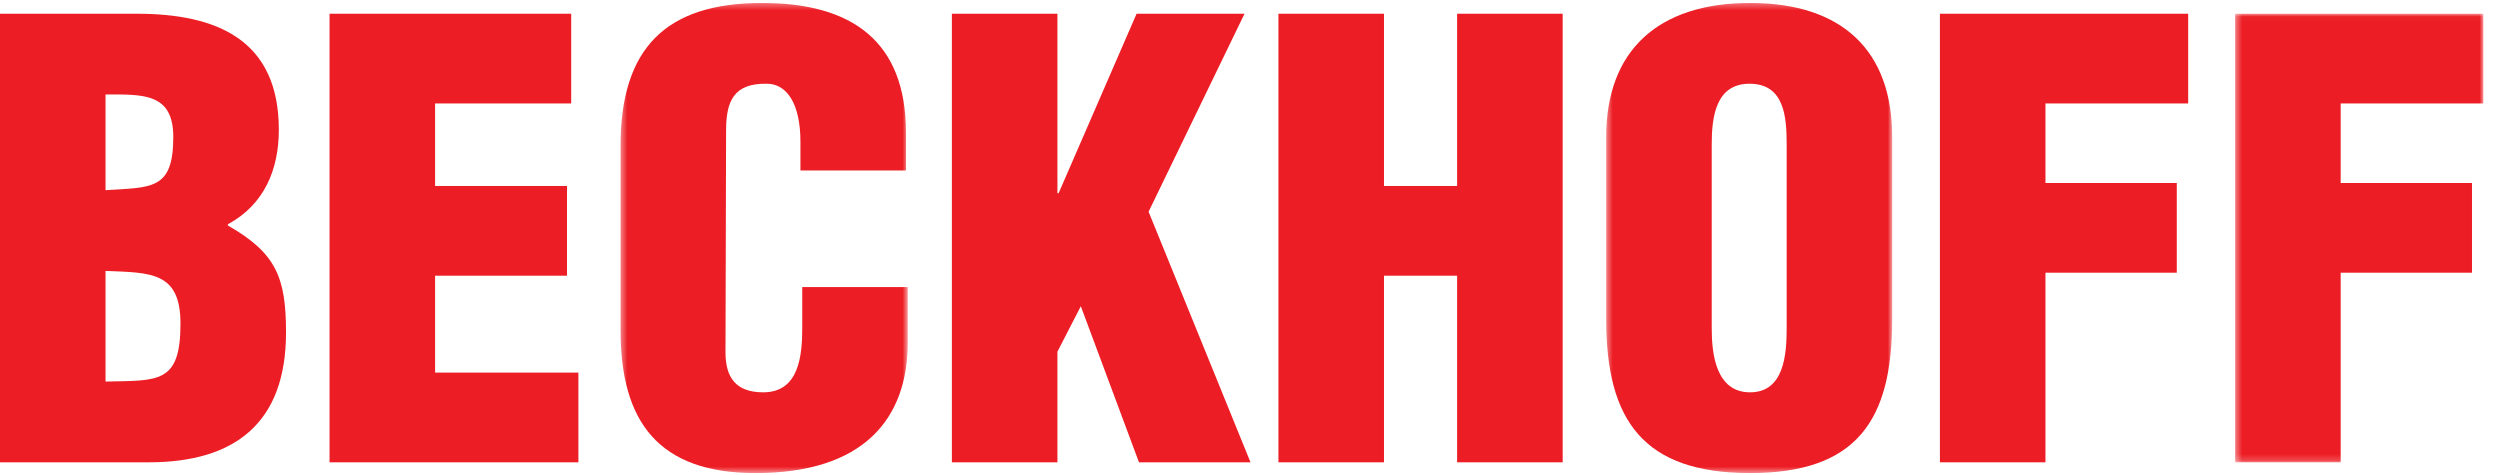 <?xml version="1.0" encoding="UTF-8"?>
<svg width="400px" height="76px" viewBox="0 0 400 76" version="1.1" xmlns="http://www.w3.org/2000/svg" xmlns:xlink="http://www.w3.org/1999/xlink">
    <title>Beckhoff</title>
    <defs>
        <polygon id="path-1" points="1.385 0.308 47.343 0.308 47.343 75.524 1.385 75.524"></polygon>
        <polygon id="path-3" points="2.443 0.308 48.208 0.308 48.208 75.524 2.443 75.524"></polygon>
        <polygon id="path-5" points="2.376 2.029 42.095 2.029 42.095 73.803 2.376 73.803"></polygon>
    </defs>
    <g id="Beckhoff" stroke="none" stroke-width="1" fill="none" fill-rule="evenodd">
        <g id="Group-20" transform="translate(0, -2.322)">
            <path d="M23.794,76.292 C37.514,76.292 45.763,70.071 45.763,55.526 C45.763,46.628 44.133,42.798 36.457,38.396 L36.457,38.205 C42.312,35.047 44.614,29.4 44.614,23.086 C44.614,8.633 34.633,4.519 21.875,4.519 L0.001,4.519 L0.001,76.292 L23.794,76.292 Z M16.885,17.436 C22.835,17.436 27.727,17.151 27.727,24.233 C27.727,32.751 24.272,32.272 16.885,32.751 L16.885,17.436 Z M16.885,45.668 C24.082,45.956 28.877,45.763 28.877,54.091 C28.877,63.755 25.33,63.182 16.885,63.372 L16.885,45.668 Z" id="Fill-1" fill="#EC1D24"></path>
            <polygon id="Fill-3" fill="#EC1D24" points="92.543 76.292 92.543 61.937 69.614 61.937 69.614 46.435 90.719 46.435 90.719 32.079 69.614 32.079 69.614 18.874 91.39 18.874 91.39 4.519 52.727 4.519 52.727 76.292"></polygon>
            <g id="Group-7" transform="translate(97.902, 2.489)">
                <mask id="mask-2" fill="white">
                    <use xlink:href="#path-1"></use>
                </mask>
                <g id="Clip-6"></g>
                <path d="M47.055,27.103 L47.055,21.075 C47.055,6.431 38.42,0.308 24.029,0.308 C8.583,0.308 1.385,7.581 1.385,23.178 L1.385,52.652 C1.385,67.296 7.43,75.525 22.974,75.525 C40.241,75.525 47.343,66.912 47.343,54.568 L47.343,45.763 L30.457,45.763 L30.457,52.272 C30.457,56.672 29.978,62.605 24.219,62.605 C19.808,62.605 18.177,60.213 18.177,56.194 L18.272,20.691 C18.272,16.003 19.52,13.131 24.795,13.229 C27.962,13.229 30.169,16.384 30.169,22.51 L30.169,27.103 L47.055,27.103 Z" id="Fill-5" fill="#EC1D24" mask="url(#mask-2)"></path>
            </g>
            <polygon id="Fill-8" fill="#EC1D24" points="169.189 76.292 169.189 58.589 172.931 51.316 182.237 76.292 200.081 76.292 183.773 36.197 199.124 4.519 181.854 4.519 169.382 33.229 169.189 33.229 169.189 4.519 152.302 4.519 152.302 76.292"></polygon>
            <polygon id="Fill-10" fill="#EC1D24" points="221.437 76.292 221.437 46.435 233.14 46.435 233.14 76.292 250.027 76.292 250.027 4.519 233.14 4.519 233.14 32.079 221.437 32.079 221.437 4.519 204.55 4.519 204.55 76.292"></polygon>
            <g id="Group-14" transform="translate(254.545, 2.489)">
                <mask id="mask-4" fill="white">
                    <use xlink:href="#path-3"></use>
                </mask>
                <g id="Clip-13"></g>
                <path d="M48.208,21.743 C48.208,7.964 40.244,0.308 25.47,0.308 C10.695,0.308 2.443,7.964 2.443,21.743 L2.443,50.932 C2.443,67.103 8.393,75.525 25.47,75.525 C42.547,75.525 48.208,67.103 48.208,50.932 L48.208,21.743 Z M31.321,52.367 C31.321,56.482 30.938,62.605 25.47,62.605 C20.001,62.605 19.33,56.482 19.33,52.367 L19.33,22.893 C19.33,18.49 20.001,13.229 25.375,13.229 C30.938,13.229 31.321,18.49 31.321,22.893 L31.321,52.367 Z" id="Fill-12" fill="#EC1D24" mask="url(#mask-4)"></path>
            </g>
            <polygon id="Fill-15" fill="#EC1D24" points="327.274 76.292 327.274 45.956 348.284 45.956 348.284 31.601 327.274 31.601 327.274 18.874 350.108 18.874 350.108 4.519 310.387 4.519 310.387 76.292"></polygon>
            <g id="Group-19" transform="translate(355.245, 2.489)">
                <mask id="mask-6" fill="white">
                    <use xlink:href="#path-5"></use>
                </mask>
                <g id="Clip-18"></g>
                <polygon id="Fill-17" fill="#EC1D24" mask="url(#mask-6)" points="19.262 73.803 19.262 43.467 40.272 43.467 40.272 29.112 19.262 29.112 19.262 16.385 42.096 16.385 42.096 2.029 2.376 2.029 2.376 73.803"></polygon>
            </g>
        </g>
    </g>
</svg>
